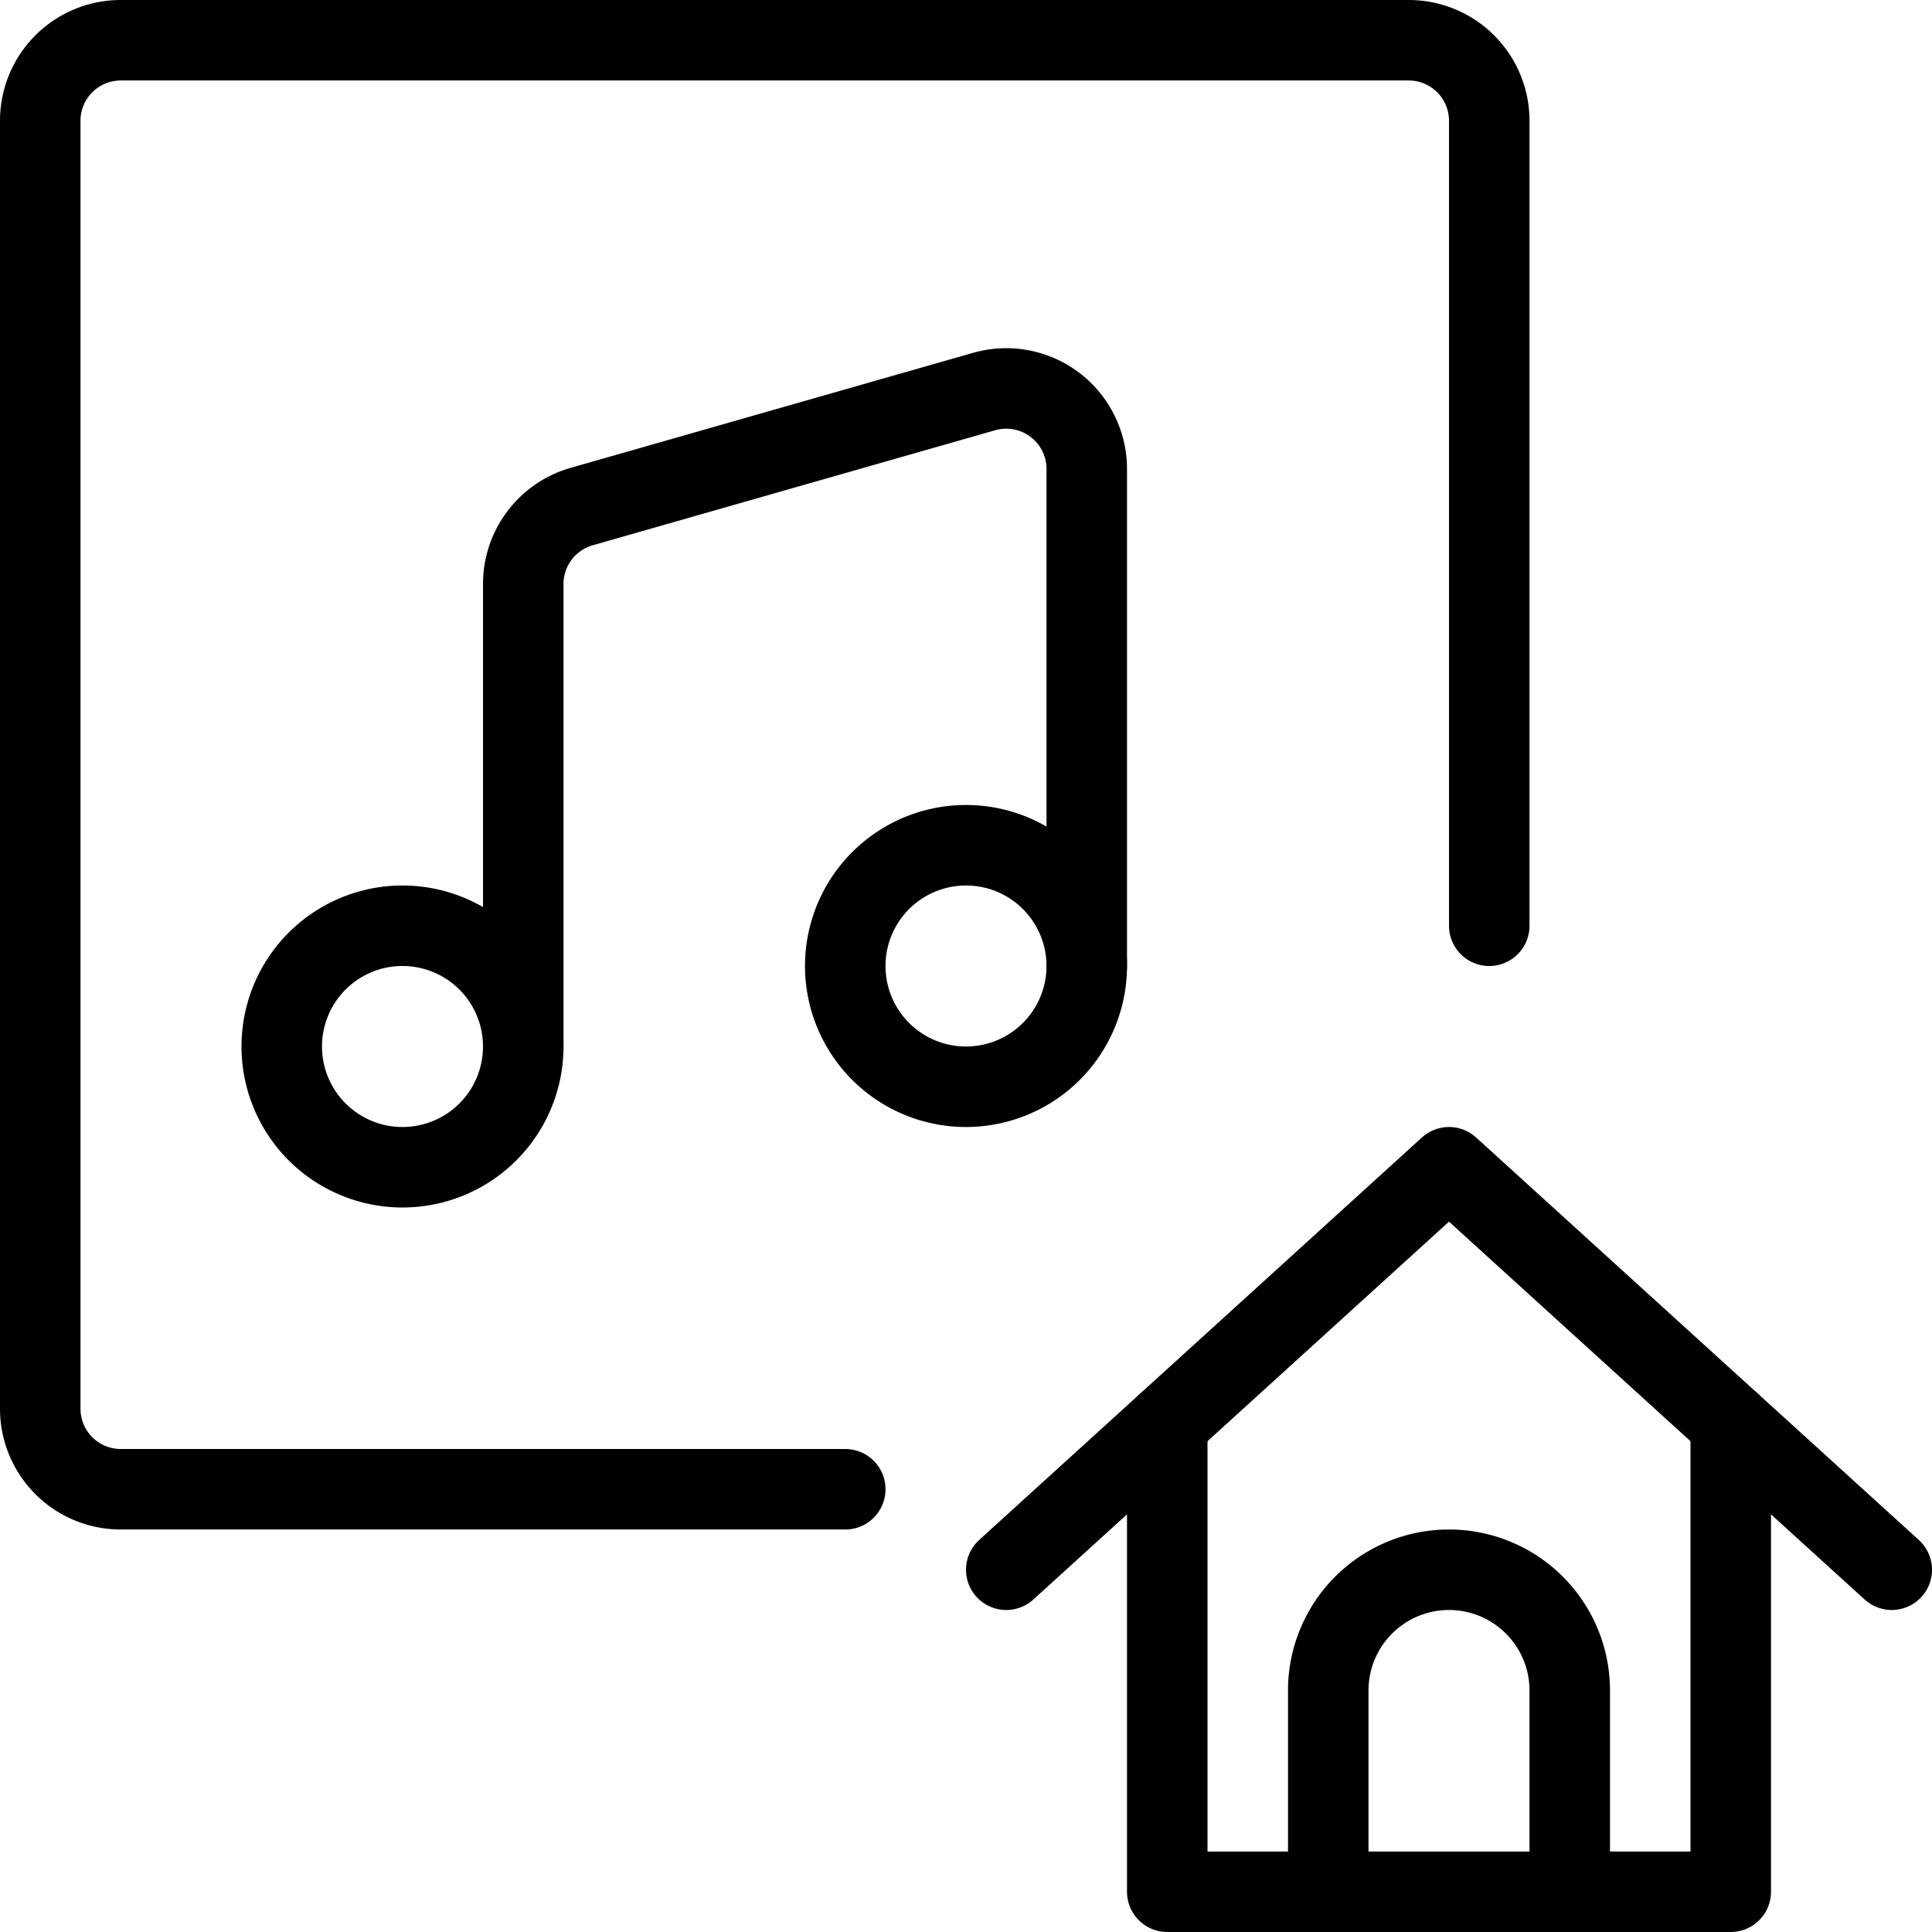 <svg viewBox="0 0 24 24" xmlns="http://www.w3.org/2000/svg"><g transform="matrix(1,0,0,1,0,0)"><path d="M18.5,11.5V1.5a1,1,0,0,0-1-1H1.5a1,1,0,0,0-1,1v16a1,1,0,0,0,1,1h9" fill="none" stroke="#000000" stroke-linecap="round" stroke-linejoin="round"></path><path d="M10.500 12.000 A1.500 1.500 0 1 0 13.500 12.000 A1.500 1.500 0 1 0 10.500 12.000 Z" fill="none" stroke="#000000" stroke-linecap="round" stroke-linejoin="round"></path><path d="M3.500 13.000 A1.500 1.500 0 1 0 6.500 13.000 A1.500 1.500 0 1 0 3.500 13.000 Z" fill="none" stroke="#000000" stroke-linecap="round" stroke-linejoin="round"></path><path d="M6.5,13V7.254a1,1,0,0,1,.725-.961l5-1.429a1,1,0,0,1,1.275.962V12" fill="none" stroke="#000000" stroke-linecap="round" stroke-linejoin="round"></path><path d="M16.5,23.5V21a1.5,1.5,0,0,1,3,0v2.5" fill="none" stroke="#000000" stroke-linecap="round" stroke-linejoin="round"></path><path d="M14.5 17.682L14.5 23.5 21.5 23.5 21.5 17.682" fill="none" stroke="#000000" stroke-linecap="round" stroke-linejoin="round"></path><path d="M12.5 19.5L18 14.5 23.5 19.5" fill="none" stroke="#000000" stroke-linecap="round" stroke-linejoin="round"></path></g></svg>